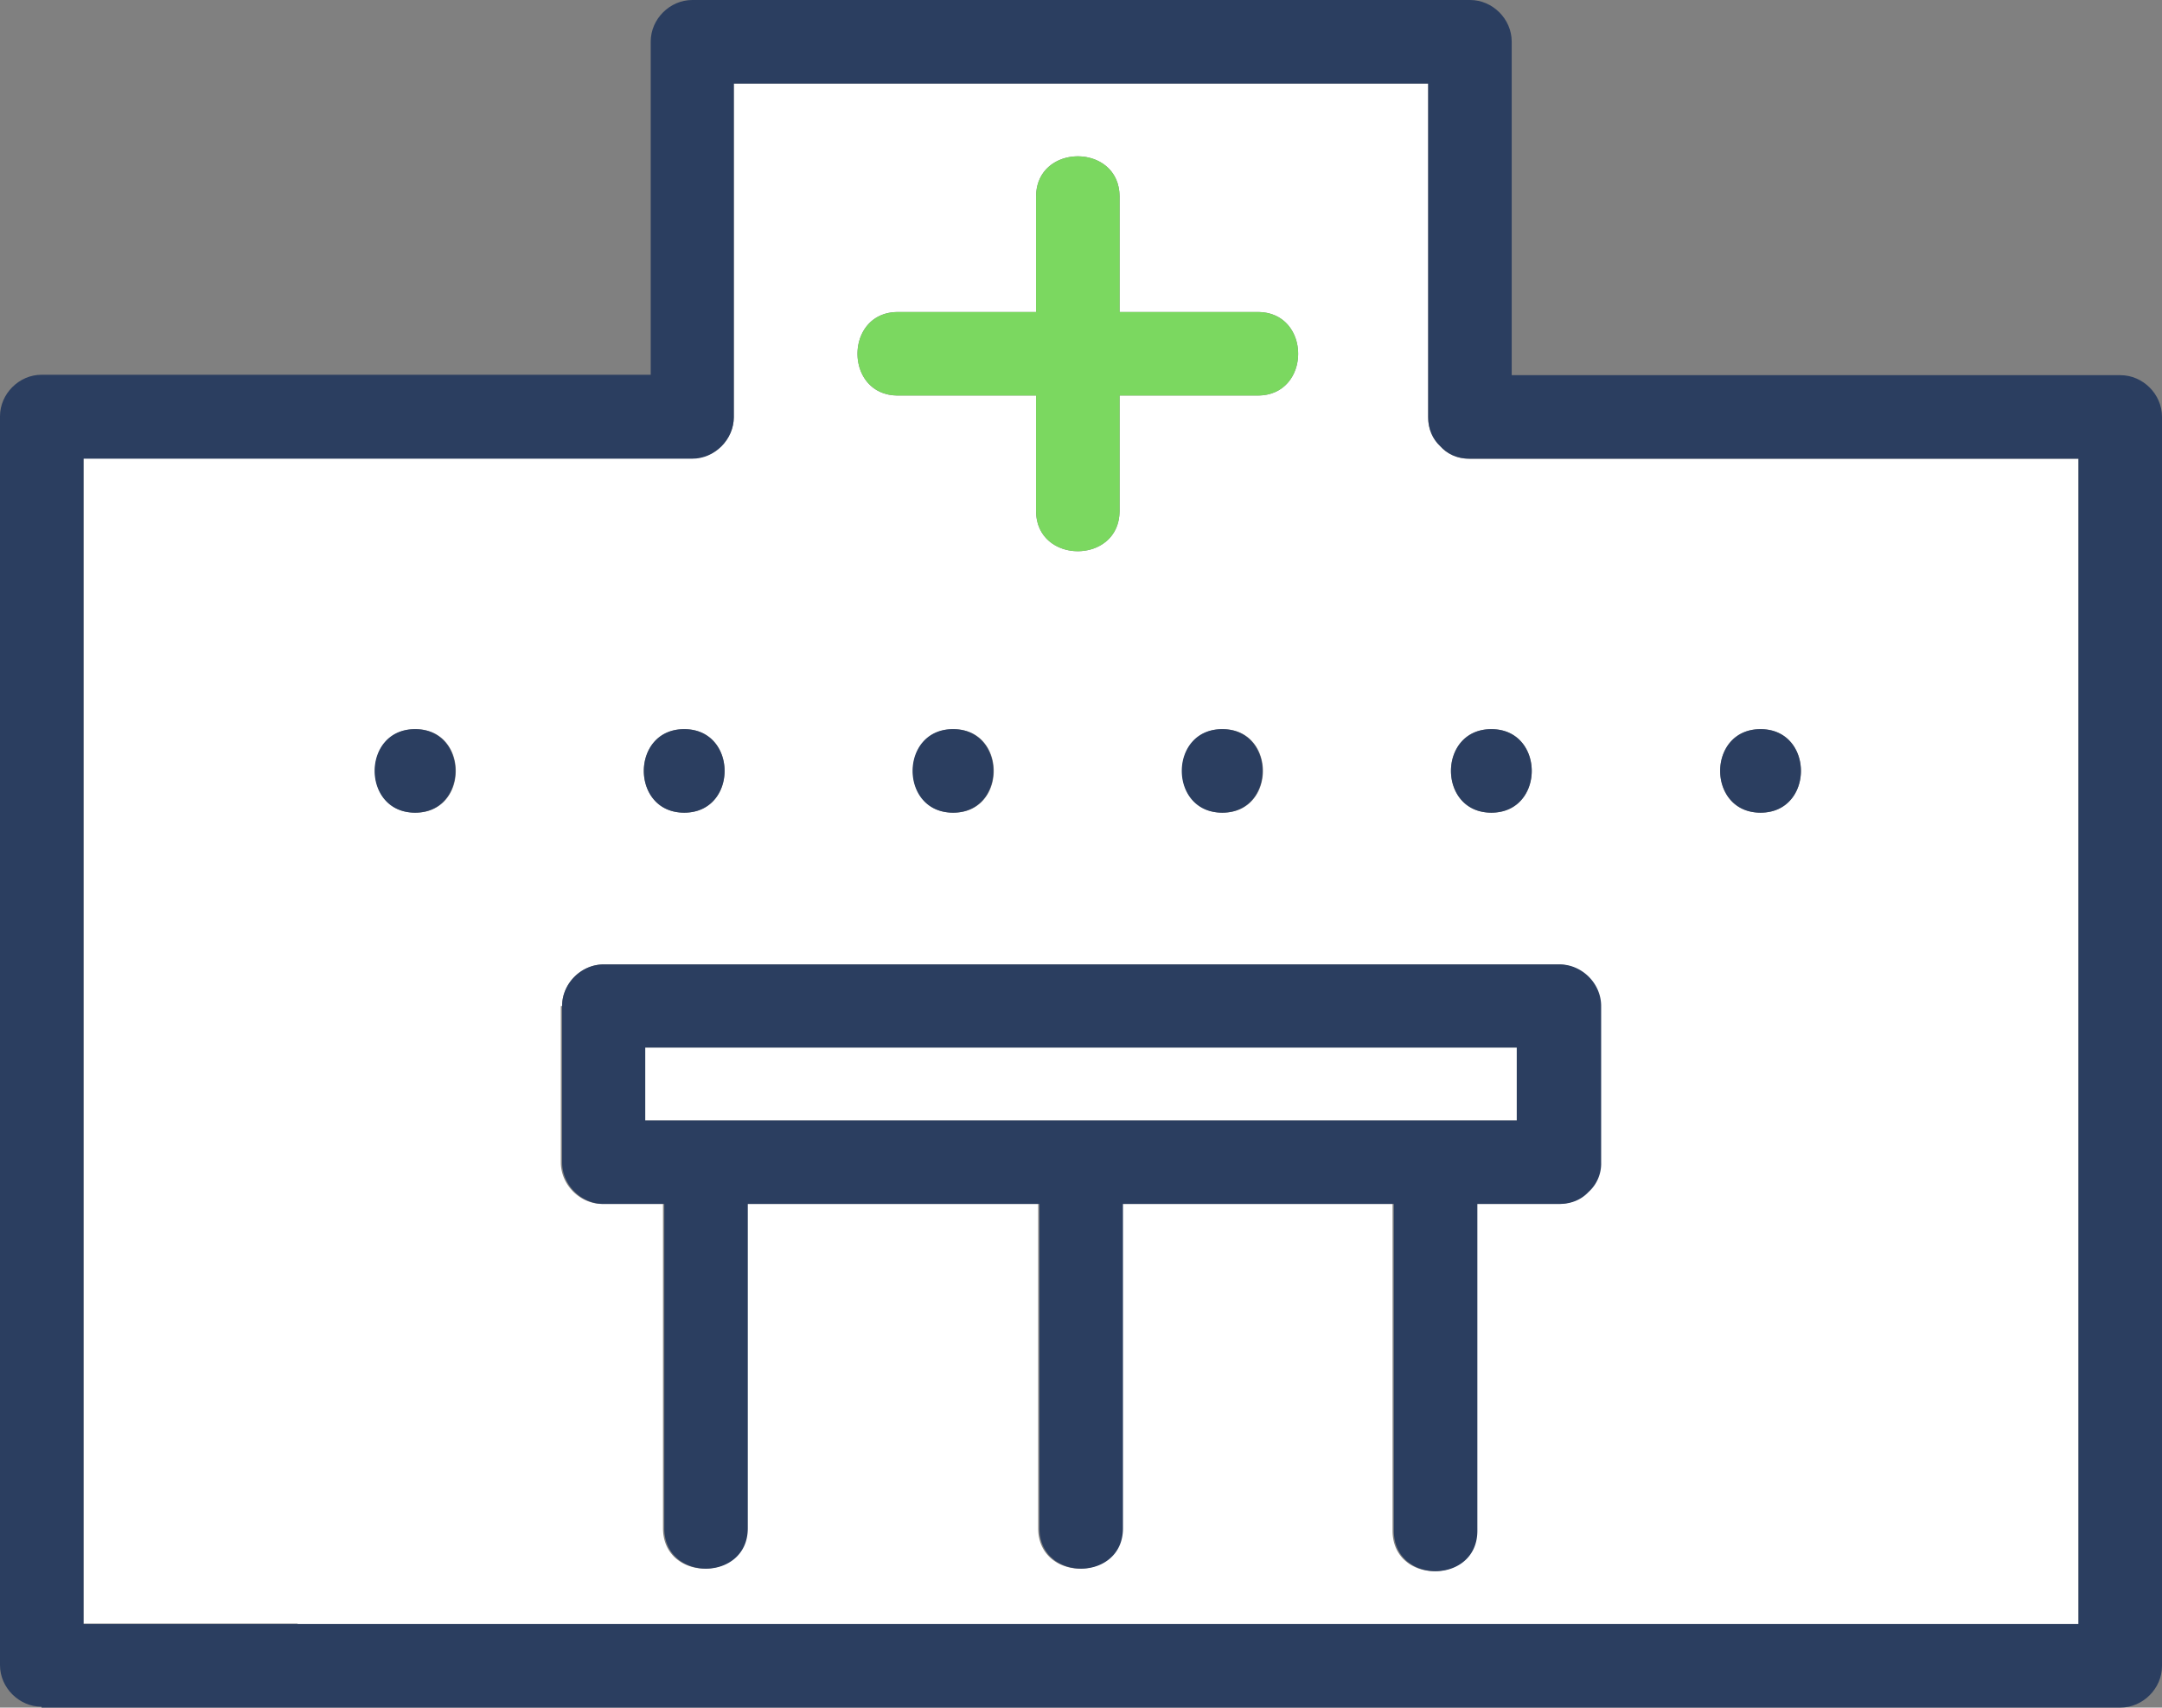 <svg xmlns="http://www.w3.org/2000/svg" viewBox="0 0 51 40.28"><rect x="0" y="0" width="51" height="40.28" fill="#808080" stroke="none"/><defs><style>.d{fill:#fff}.f{fill:#2b3e60}</style></defs><g id="b"><g id="c"><path class="d" d="M7.02 38.31h42.01V10.82H34.67a.9.9 0 0 1-.7-.3.915.915 0 0 1-.28-.69V1.97H17.31v7.86c0 .53-.45.98-.98.98H1.97V38.3h5.05ZM41.53 17.2c1.27 0 1.27 1.97 0 1.97s-1.27-1.97 0-1.97Zm-6.35 0c1.27 0 1.27 1.97 0 1.97s-1.27-1.97 0-1.97Zm-14-9.84h3.26V4.64c0-1.27 1.97-1.27 1.97 0v2.72h3.26c1.27 0 1.27 1.97 0 1.97h-3.26v2.72c0 1.27-1.97 1.27-1.97 0V9.33h-3.26c-1.27 0-1.27-1.97 0-1.97Zm7.66 11.81c-1.27 0-1.27-1.97 0-1.97s1.27 1.97 0 1.97Zm-6.35 0c-1.27 0-1.27-1.97 0-1.97s1.27 1.97 0 1.97Zm-6.35-1.97c1.27 0 1.27 1.97 0 1.97s-1.27-1.97 0-1.97Zm-2.88 6.53c0-.53.45-.98.98-.98h22.52c.53 0 .98.45.98.98v3.69a.9.9 0 0 1-.3.7c-.16.17-.39.28-.69.28h-1.93v7.71c0 1.27-1.97 1.27-1.97 0V28.4h-6.39v7.65c0 1.27-1.97 1.27-1.97 0V28.4h-6.88v7.65c0 1.27-1.97 1.27-1.97 0V28.4h-1.43c-.53 0-.98-.45-.98-.98v-3.69ZM9.8 17.2c1.27 0 1.27 1.97 0 1.97s-1.27-1.97 0-1.97Z"/><path class="d" d="M15.22 26.43h20.56v-1.72H15.22v1.72Z"/><path class="f" d="M.98 40.28h49.04c.53 0 .98-.45.98-.98V9.83c0-.53-.45-.98-.98-.98H35.66V.98c0-.53-.45-.98-.98-.98H16.33c-.53 0-.98.45-.98.98v7.86H.98c-.53 0-.98.45-.98.98v29.46c0 .53.45.98.98.98Zm.99-29.46h14.36c.53 0 .98-.45.98-.98V1.97h16.38v7.86c0 .3.11.53.28.69.16.18.39.3.7.3h14.36v27.49H1.97V10.82Z"/><path class="f" d="M14.24 28.4h1.43v7.65c0 1.27 1.97 1.27 1.97 0V28.4h6.88v7.65c0 1.27 1.97 1.27 1.97 0V28.4h6.39v7.71c0 1.27 1.97 1.27 1.97 0V28.4h1.93c.3 0 .53-.11.69-.28a.9.9 0 0 0 .3-.7v-3.69c0-.53-.45-.98-.98-.98H14.24c-.53 0-.98.45-.98.98v3.69c0 .53.45.98.98.98Zm19.71-3.69h1.83v1.72H15.22v-1.72h18.73ZM9.79 19.17c1.27 0 1.27-1.97 0-1.97s-1.27 1.97 0 1.97Zm6.35 0c1.27 0 1.27-1.97 0-1.97s-1.27 1.97 0 1.97Zm6.34 0c1.27 0 1.27-1.97 0-1.97s-1.27 1.97 0 1.97Zm6.35-1.97c-1.27 0-1.27 1.97 0 1.97s1.27-1.97 0-1.97Zm6.35 1.97c1.27 0 1.27-1.97 0-1.97s-1.27 1.97 0 1.97Zm6.35 0c1.27 0 1.27-1.97 0-1.97s-1.27 1.97 0 1.97Z"/><path d="M21.18 9.33h3.26v2.72c0 1.27 1.97 1.27 1.97 0V9.33h3.26c1.27 0 1.27-1.97 0-1.97h-3.26V4.64c0-1.27-1.97-1.27-1.97 0v2.72h-3.26c-1.27 0-1.27 1.97 0 1.97Z" style="fill:#7bd860"/></g></g></svg>